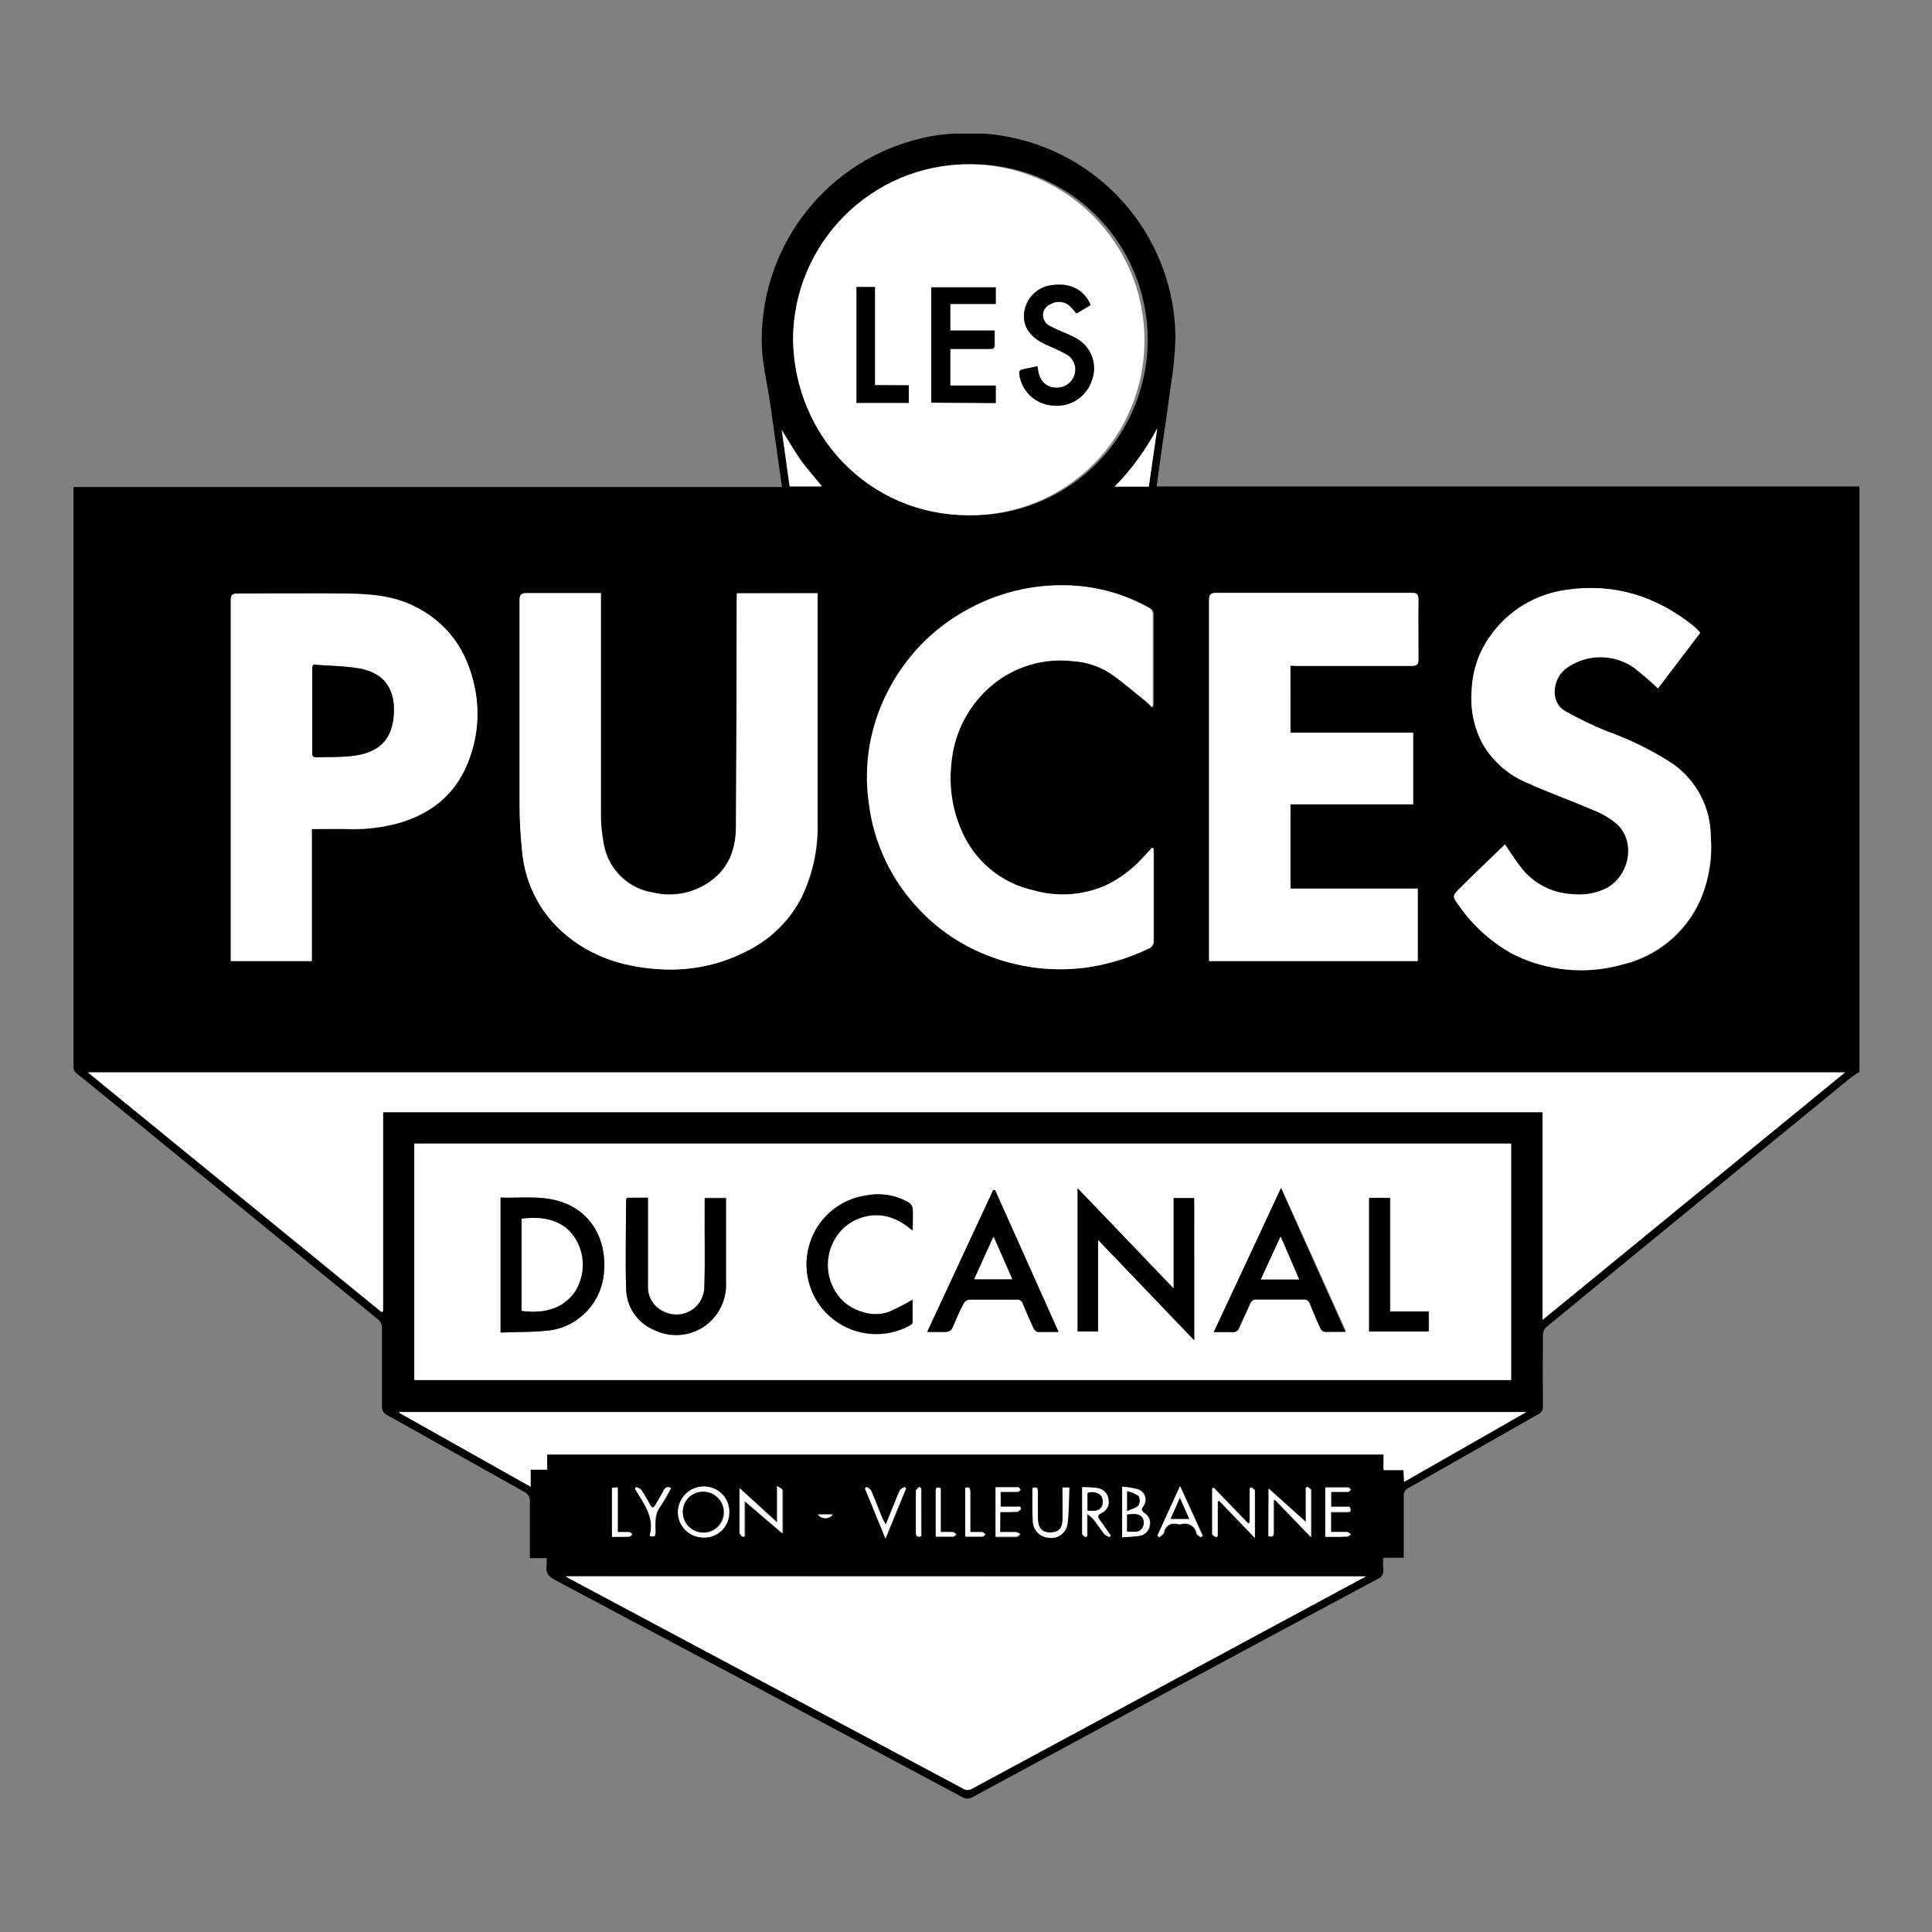 <?xml version="1.0" encoding="UTF-8"?>
<svg xmlns="http://www.w3.org/2000/svg" xmlns:xlink="http://www.w3.org/1999/xlink" width="70pt" height="70pt" viewBox="0 0 70 70" version="1.1">
<rect x="0" y="0" width="70" height="70" fill="#808080" stroke="none"/>
<g id="surface1">
<path style=" stroke:none;fill-rule:nonzero;fill:rgb(0%,0%,0%);fill-opacity:1;" d="M 67.371 38.836 C 67.27 38.898 67.168 38.965 67.07 39.035 L 59.168 45.5 C 58.121 46.359 57.07 47.223 56.023 48.086 C 55.949 48.156 55.906 48.258 55.902 48.359 C 55.895 49.223 55.895 50.082 55.902 50.941 C 55.918 51.074 55.844 51.195 55.723 51.246 C 54.16 52.129 52.602 53.027 51.031 53.914 C 50.914 53.969 50.844 54.09 50.859 54.219 C 50.859 54.883 50.859 55.547 50.859 56.211 L 50.859 56.441 L 50.117 56.441 C 50.109 56.582 50.109 56.723 50.117 56.863 C 50.145 57.008 50.062 57.152 49.926 57.203 C 47.457 58.52 44.988 59.848 42.516 61.18 C 40.098 62.488 37.68 63.797 35.258 65.102 C 35.133 65.184 34.973 65.184 34.844 65.102 C 29.941 62.477 25.031 59.859 20.117 57.25 C 19.871 57.121 19.762 56.984 19.805 56.719 C 19.812 56.629 19.812 56.543 19.805 56.453 L 19.199 56.453 L 19.199 56.039 C 19.199 55.496 19.199 54.957 19.199 54.414 C 19.215 54.254 19.125 54.105 18.977 54.043 C 17.332 53.125 15.695 52.199 14.039 51.277 C 13.906 51.223 13.824 51.082 13.84 50.938 C 13.84 50.004 13.84 49.07 13.84 48.137 C 13.848 47.996 13.785 47.863 13.672 47.785 C 10.914 45.531 8.152 43.273 5.383 41.012 C 4.52 40.305 3.656 39.598 2.785 38.898 C 2.699 38.836 2.652 38.734 2.664 38.629 C 2.664 36.227 2.664 33.824 2.664 31.422 L 2.664 17.645 L 28.332 17.645 C 28.191 16.656 28.055 15.668 27.914 14.68 C 27.801 13.875 27.586 13.086 27.598 12.266 C 27.621 8.797 30.016 5.797 33.391 5.008 C 33.781 4.914 34.176 4.859 34.574 4.84 L 35.637 4.84 C 35.965 4.859 36.289 4.906 36.609 4.973 C 40.086 5.68 42.586 8.734 42.59 12.285 C 42.566 12.906 42.5 13.527 42.395 14.145 C 42.293 14.93 42.176 15.707 42.062 16.492 C 42.012 16.863 41.961 17.234 41.906 17.625 C 41.992 17.625 42.055 17.625 42.121 17.625 L 67.371 17.625 Z M 54.75 41.434 L 15.012 41.434 L 15.012 50 L 54.75 50 Z M 66.848 38.855 L 3.184 38.855 L 13.828 47.539 L 13.883 47.504 L 13.883 40.297 L 55.891 40.297 L 55.891 47.82 Z M 20.496 57.113 C 20.594 57.168 20.648 57.203 20.703 57.23 L 34.902 64.812 C 35 64.875 35.129 64.875 35.227 64.812 C 39.652 62.422 44.082 60.035 48.512 57.648 L 49.5 57.121 Z M 28.734 12.32 C 28.793 15.777 31.488 18.652 35.078 18.668 C 37.379 18.723 39.527 17.527 40.699 15.547 C 41.871 13.562 41.879 11.102 40.723 9.113 C 39.566 7.121 37.422 5.914 35.121 5.949 C 31.598 5.945 28.738 8.797 28.734 12.32 Z M 26.699 21.496 L 26.699 21.797 C 26.699 24.512 26.688 27.23 26.672 29.945 C 26.672 30.746 26.422 31.453 25.734 31.934 C 25.137 32.359 24.387 32.504 23.676 32.336 C 22.773 32.199 22.055 31.504 21.883 30.605 C 21.801 30.184 21.766 29.754 21.777 29.324 C 21.777 26.801 21.777 24.273 21.777 21.746 L 21.777 21.484 C 20.859 21.484 19.977 21.484 19.094 21.484 C 18.875 21.484 18.832 21.551 18.832 21.758 C 18.832 24.227 18.832 26.676 18.832 29.137 C 18.832 29.699 18.863 30.258 18.922 30.816 C 19.008 31.848 19.453 32.82 20.176 33.559 C 21.199 34.586 22.48 35.027 23.895 35.109 C 25.043 35.188 26.191 34.938 27.203 34.383 C 28 33.957 28.652 33.293 29.062 32.484 C 29.461 31.648 29.656 30.727 29.633 29.797 C 29.633 27.109 29.633 24.422 29.633 21.738 C 29.633 21.66 29.633 21.582 29.633 21.488 Z M 46.754 24.117 L 47.012 24.117 C 48.391 24.117 49.77 24.117 51.152 24.117 C 51.324 24.117 51.398 24.074 51.398 23.887 C 51.398 23.164 51.387 22.441 51.398 21.719 C 51.398 21.52 51.332 21.473 51.152 21.473 C 48.793 21.473 46.434 21.473 44.074 21.473 C 43.863 21.473 43.812 21.535 43.812 21.742 C 43.812 26.023 43.812 30.301 43.812 34.582 L 43.812 34.82 L 51.367 34.82 L 51.367 32.207 L 46.758 32.207 L 46.758 29.141 L 51.203 29.141 L 51.203 26.547 L 46.758 26.547 Z M 11.297 30.043 C 11.703 30.043 12.082 30.043 12.457 30.043 C 13.137 30.078 13.816 30.004 14.469 29.824 C 15.621 29.48 16.48 28.805 16.938 27.672 C 17.297 26.805 17.391 25.848 17.203 24.93 C 16.93 23.566 16.219 22.527 14.926 21.922 C 14.184 21.57 13.363 21.516 12.559 21.5 C 11.238 21.48 9.914 21.5 8.605 21.5 C 8.406 21.5 8.359 21.562 8.359 21.75 C 8.359 26.027 8.359 30.312 8.359 34.602 L 8.359 34.82 L 11.297 34.82 Z M 54.527 30.602 C 54.5 30.621 54.477 30.637 54.453 30.66 C 53.945 31.152 53.434 31.645 52.93 32.141 C 52.602 32.457 52.598 32.469 52.863 32.828 C 53.371 33.555 54.043 34.152 54.824 34.574 C 56.047 35.188 57.453 35.328 58.773 34.957 C 60.023 34.672 61.066 33.82 61.598 32.656 C 61.922 31.914 62.055 31.105 61.984 30.301 C 61.977 29.242 61.453 28.258 60.582 27.66 C 59.836 27.18 59.039 26.785 58.199 26.488 C 57.691 26.281 57.199 26.043 56.719 25.773 C 56.152 25.449 56.246 24.598 56.742 24.227 C 57.469 23.691 58.453 23.676 59.195 24.188 C 59.5 24.426 59.797 24.68 60.074 24.945 L 61.609 22.93 C 61.535 22.84 61.453 22.758 61.363 22.684 C 60.02 21.609 58.5 21.121 56.785 21.375 C 55.656 21.52 54.641 22.133 53.992 23.066 C 53.586 23.641 53.355 24.32 53.328 25.023 C 53.27 25.703 53.414 26.387 53.742 26.984 C 54.109 27.602 54.664 28.086 55.324 28.363 C 56.109 28.727 56.926 29.016 57.719 29.352 C 58.059 29.477 58.371 29.668 58.645 29.906 C 59.273 30.57 59.031 31.73 58.227 32.176 C 57.844 32.375 57.406 32.453 56.977 32.402 C 56.262 32.371 55.598 32.035 55.148 31.477 C 54.922 31.195 54.738 30.902 54.527 30.594 Z M 41.797 30.758 L 41.734 30.727 C 41.598 30.875 41.461 31.027 41.32 31.176 C 40.957 31.555 40.527 31.863 40.055 32.09 C 39.234 32.445 38.312 32.512 37.449 32.266 C 36.254 32.004 35.266 31.164 34.809 30.027 C 34.496 29.289 34.379 28.48 34.469 27.68 C 34.547 26.723 34.953 25.82 35.625 25.129 C 36.457 24.254 37.656 23.816 38.855 23.953 C 39.355 23.977 39.836 24.133 40.254 24.402 C 40.703 24.711 41.121 25.074 41.551 25.418 C 41.629 25.484 41.703 25.559 41.773 25.633 C 41.785 25.602 41.797 25.566 41.801 25.531 C 41.801 24.43 41.801 23.328 41.801 22.223 C 41.793 22.148 41.75 22.082 41.688 22.043 C 40.887 21.59 40 21.316 39.086 21.238 C 37.715 21.125 36.34 21.414 35.133 22.07 C 33.852 22.758 32.816 23.824 32.172 25.129 C 31.551 26.348 31.32 27.723 31.508 29.078 C 31.68 30.543 32.32 31.91 33.34 32.977 C 34.004 33.68 34.82 34.23 35.723 34.59 C 36.895 35.066 38.172 35.227 39.426 35.047 C 40.176 34.934 40.902 34.711 41.59 34.387 C 41.73 34.348 41.824 34.211 41.809 34.066 C 41.809 33.031 41.809 31.996 41.809 30.957 C 41.809 30.887 41.801 30.816 41.797 30.746 Z M 19.82 52.707 L 50.129 52.707 L 50.129 53.273 L 50.855 53.273 L 50.875 53.695 L 55.301 51.172 L 14.484 51.172 L 14.484 51.203 L 19.234 53.875 L 19.234 53.254 L 19.836 53.254 Z M 41.621 17.641 C 41.719 16.93 41.816 16.23 41.918 15.535 C 41.508 16.309 40.992 17.016 40.379 17.641 Z M 28.324 15.602 C 28.422 16.305 28.512 16.969 28.605 17.633 L 29.777 17.633 C 29.512 17.309 29.242 17.004 29.004 16.676 C 28.766 16.344 28.57 15.977 28.328 15.586 Z M 26.422 54.797 C 26.43 54.551 26.336 54.312 26.168 54.137 C 25.996 53.961 25.762 53.859 25.516 53.859 C 25.266 53.855 25.023 53.949 24.848 54.125 C 24.668 54.297 24.566 54.535 24.562 54.785 C 24.562 55.031 24.66 55.266 24.836 55.441 C 25.012 55.613 25.25 55.707 25.496 55.707 C 25.742 55.715 25.977 55.621 26.152 55.449 C 26.328 55.277 26.426 55.039 26.422 54.797 Z M 43.98 53.902 L 43.926 53.918 C 43.926 54.469 43.926 55.02 43.926 55.57 C 43.926 55.613 44.02 55.648 44.07 55.691 L 44.129 55.641 L 44.129 54.395 L 44.18 54.367 L 45.473 55.711 C 45.473 55.09 45.473 54.547 45.473 54.004 C 45.473 53.961 45.391 53.922 45.348 53.879 L 45.285 53.926 L 45.285 55.16 L 45.23 55.188 Z M 28.176 55.164 L 26.82 53.93 C 26.82 54.473 26.82 55.012 26.82 55.551 C 26.82 55.602 26.891 55.648 26.926 55.695 L 27 55.664 L 27 54.398 L 28.371 55.566 C 28.371 55.098 28.371 54.547 28.371 53.996 C 28.371 53.957 28.277 53.922 28.18 53.848 Z M 40.676 53.863 L 40.676 55.691 C 40.895 55.676 41.102 55.668 41.309 55.637 C 41.492 55.605 41.637 55.461 41.668 55.273 C 41.711 55.098 41.637 54.914 41.48 54.816 C 41.371 54.742 41.352 54.695 41.43 54.57 C 41.512 54.469 41.535 54.332 41.496 54.207 C 41.453 54.082 41.355 53.988 41.227 53.949 C 41.043 53.902 40.852 53.875 40.656 53.863 Z M 45.977 53.934 L 45.977 55.664 C 46.129 55.711 46.164 55.664 46.164 55.52 C 46.164 55.137 46.164 54.75 46.164 54.367 L 46.215 54.348 L 47.52 55.703 C 47.52 55.098 47.52 54.547 47.52 53.996 C 47.52 53.953 47.434 53.918 47.391 53.875 L 47.332 53.918 L 47.332 55.152 Z M 39.336 55.695 L 39.402 55.656 L 39.402 54.855 C 39.477 54.906 39.547 54.965 39.613 55.027 C 39.754 55.211 39.883 55.406 40.027 55.586 C 40.066 55.637 40.145 55.656 40.207 55.691 L 40.25 55.633 C 40.125 55.453 40.004 55.266 39.867 55.09 C 39.766 54.965 39.762 54.891 39.926 54.816 C 40.105 54.738 40.207 54.543 40.172 54.352 C 40.16 54.137 40.004 53.961 39.797 53.922 C 39.613 53.891 39.426 53.895 39.219 53.879 C 39.219 54.465 39.219 55.02 39.219 55.566 C 39.207 55.609 39.281 55.652 39.32 55.695 Z M 37.426 53.918 C 37.426 54.32 37.41 54.727 37.426 55.133 C 37.449 55.441 37.695 55.688 38.004 55.707 C 38.16 55.73 38.32 55.691 38.445 55.602 C 38.57 55.508 38.656 55.367 38.68 55.211 C 38.738 54.777 38.73 54.332 38.75 53.891 L 38.5 53.891 L 38.5 54.113 C 38.5 54.434 38.5 54.754 38.5 55.074 C 38.5 55.395 38.348 55.523 38.039 55.52 C 37.727 55.516 37.613 55.355 37.609 55.004 C 37.602 54.656 37.609 54.363 37.609 54.043 C 37.605 53.922 37.57 53.855 37.406 53.918 Z M 41.949 55.645 L 42.027 55.703 C 42.082 55.641 42.172 55.594 42.191 55.52 C 42.207 55.41 42.273 55.316 42.367 55.258 C 42.465 55.203 42.582 55.191 42.684 55.227 C 42.727 55.238 42.773 55.238 42.816 55.227 C 42.938 55.188 43.07 55.207 43.18 55.273 C 43.285 55.34 43.359 55.453 43.379 55.578 C 43.395 55.629 43.48 55.664 43.531 55.703 L 43.59 55.645 C 43.328 55.062 43.059 54.48 42.773 53.855 Z M 36.254 54.789 C 36.469 54.789 36.668 54.789 36.859 54.789 C 36.91 54.789 36.957 54.723 37.004 54.684 L 36.965 54.613 L 36.258 54.613 L 36.258 54.07 C 36.473 54.07 36.676 54.07 36.875 54.07 C 36.914 54.07 36.949 54.023 36.984 53.996 C 36.957 53.969 36.926 53.91 36.898 53.91 C 36.625 53.91 36.352 53.91 36.078 53.91 L 36.078 55.699 C 36.34 55.699 36.586 55.699 36.816 55.699 C 36.871 55.699 36.922 55.641 36.973 55.609 C 36.926 55.574 36.875 55.551 36.82 55.535 C 36.629 55.535 36.434 55.535 36.238 55.535 Z M 48.035 55.688 C 48.305 55.688 48.559 55.688 48.812 55.688 C 48.863 55.688 48.91 55.637 48.961 55.605 C 48.91 55.578 48.863 55.527 48.812 55.527 C 48.621 55.527 48.426 55.527 48.238 55.527 L 48.238 54.801 C 48.438 54.801 48.629 54.801 48.816 54.801 C 48.965 54.801 48.969 54.734 48.914 54.613 L 48.242 54.613 L 48.242 54.059 C 48.457 54.059 48.652 54.059 48.852 54.059 C 48.887 54.059 48.922 54.008 48.961 53.984 C 48.93 53.953 48.895 53.898 48.863 53.898 C 48.594 53.898 48.316 53.898 48.035 53.898 Z M 32.098 55.742 L 32.836 53.934 L 32.789 53.883 C 32.734 53.918 32.652 53.945 32.621 53.996 C 32.559 54.117 32.504 54.246 32.457 54.375 C 32.348 54.648 32.238 54.922 32.102 55.25 C 32.035 55.117 31.996 55.043 31.961 54.969 C 31.832 54.652 31.715 54.332 31.574 54.02 C 31.547 53.961 31.469 53.926 31.41 53.879 L 31.352 53.938 C 31.578 54.516 31.816 55.105 32.078 55.734 Z M 23.555 55.652 C 23.758 55.723 23.758 55.621 23.758 55.512 C 23.758 55.203 23.719 54.891 23.922 54.609 C 24.066 54.387 24.203 54.16 24.324 53.922 C 24.18 53.855 24.113 53.922 24.055 54.031 C 23.961 54.207 23.859 54.371 23.758 54.539 C 23.691 54.656 23.637 54.641 23.574 54.539 C 23.473 54.352 23.367 54.172 23.254 53.996 C 23.219 53.945 23.137 53.922 23.078 53.891 L 23.02 53.949 C 23.32 54.469 23.73 54.977 23.539 55.645 Z M 22.191 55.688 C 22.406 55.688 22.609 55.688 22.812 55.688 C 22.852 55.688 22.883 55.629 22.926 55.598 C 22.887 55.57 22.852 55.527 22.816 55.527 C 22.68 55.527 22.543 55.527 22.395 55.527 L 22.395 53.91 L 22.191 53.922 Z M 34.094 55.516 L 34.094 53.926 C 33.945 53.863 33.914 53.926 33.914 54.047 C 33.914 54.441 33.914 54.832 33.914 55.227 L 33.914 55.688 C 34.148 55.688 34.344 55.688 34.539 55.688 C 34.582 55.688 34.621 55.637 34.66 55.609 C 34.621 55.578 34.586 55.527 34.543 55.527 C 34.383 55.5 34.238 55.508 34.078 55.508 Z M 34.988 53.918 L 34.988 55.688 C 35.203 55.688 35.398 55.688 35.594 55.688 C 35.637 55.688 35.676 55.633 35.715 55.605 C 35.676 55.574 35.633 55.527 35.594 55.527 C 35.457 55.516 35.32 55.527 35.164 55.527 L 35.164 55.258 C 35.164 54.863 35.164 54.469 35.164 54.074 C 35.152 53.93 35.125 53.855 34.969 53.91 Z M 33.387 53.934 L 33.328 53.875 C 33.285 53.926 33.207 53.973 33.203 54.023 C 33.203 54.535 33.203 55.043 33.203 55.555 C 33.203 55.695 33.277 55.699 33.391 55.664 Z M 29.633 54.871 C 29.695 54.957 29.797 55.008 29.902 55.008 C 30.012 55.008 30.113 54.957 30.176 54.871 Z M 29.633 54.871 "/>
<path style=" stroke:none;fill-rule:nonzero;fill:rgb(100%,100%,100%);fill-opacity:1;" d="M 54.75 41.434 L 54.75 50 L 15.012 50 L 15.012 41.434 Z M 43.27 48.562 L 43.27 43.41 L 42.527 43.41 L 42.527 46.691 L 39.047 43.059 L 39.047 48.246 L 39.785 48.246 L 39.785 44.922 Z M 18.137 43.391 L 18.137 48.281 C 18.77 48.254 19.391 48.281 20 48.191 C 21.027 48.008 21.801 47.152 21.883 46.113 C 21.996 44.926 21.414 43.828 20.184 43.5 C 19.508 43.32 18.824 43.414 18.137 43.391 Z M 22.715 43.391 C 22.707 43.41 22.699 43.43 22.695 43.449 C 22.695 44.504 22.668 45.555 22.695 46.605 C 22.676 47.293 23.086 47.922 23.723 48.176 C 24.379 48.492 25.156 48.387 25.699 47.906 C 26.117 47.539 26.344 47 26.312 46.445 C 26.312 45.5 26.312 44.559 26.312 43.617 C 26.312 43.547 26.312 43.477 26.312 43.395 L 25.535 43.395 L 25.535 43.668 C 25.535 44.637 25.551 45.609 25.523 46.578 C 25.531 46.926 25.363 47.254 25.074 47.449 C 24.785 47.641 24.418 47.672 24.102 47.531 C 23.699 47.375 23.445 46.973 23.477 46.543 C 23.477 45.57 23.477 44.602 23.477 43.629 L 23.477 43.383 Z M 46.426 43.039 C 45.602 44.801 44.809 46.496 44 48.246 C 44.25 48.246 44.469 48.246 44.676 48.246 C 44.789 48.262 44.895 48.191 44.922 48.082 C 45.047 47.793 45.188 47.512 45.309 47.227 C 45.344 47.121 45.445 47.051 45.559 47.066 C 46.121 47.066 46.68 47.066 47.242 47.066 C 47.355 47.047 47.461 47.117 47.488 47.23 C 47.605 47.527 47.734 47.82 47.867 48.113 C 47.895 48.176 47.949 48.219 48.016 48.238 C 48.262 48.25 48.488 48.238 48.773 48.238 Z M 36.051 43.113 L 35.984 43.113 L 33.586 48.258 C 33.832 48.258 34.043 48.258 34.246 48.258 C 34.363 48.266 34.469 48.195 34.508 48.086 C 34.633 47.793 34.754 47.5 34.91 47.215 C 34.957 47.141 35.031 47.094 35.117 47.086 C 35.684 47.086 36.254 47.086 36.824 47.086 C 36.926 47.07 37.023 47.133 37.051 47.234 C 37.172 47.531 37.297 47.824 37.434 48.113 C 37.461 48.176 37.531 48.25 37.59 48.258 C 37.836 48.27 38.066 48.258 38.344 48.258 Z M 33.074 44.578 C 33.074 44.27 33.074 44.035 33.074 43.797 C 33.062 43.711 33.016 43.633 32.945 43.582 C 32.488 43.312 31.945 43.219 31.426 43.312 C 30.418 43.445 29.59 44.164 29.32 45.141 C 29.047 46.121 29.387 47.164 30.18 47.793 C 30.977 48.426 32.07 48.52 32.961 48.035 C 33.008 48.012 33.07 47.961 33.07 47.922 C 33.07 47.641 33.07 47.363 33.07 47.094 C 32.789 47.262 32.5 47.41 32.203 47.543 C 31.898 47.645 31.566 47.645 31.262 47.543 C 30.949 47.457 30.672 47.285 30.453 47.047 C 29.91 46.426 29.848 45.52 30.297 44.824 C 30.512 44.488 30.836 44.238 31.215 44.121 C 31.895 43.898 32.492 44.105 33.066 44.586 Z M 49.621 43.395 L 49.621 48.234 L 51.777 48.234 L 51.777 47.512 L 50.379 47.512 L 50.379 43.402 Z M 49.621 43.395 "/>
<path style=" stroke:none;fill-rule:nonzero;fill:rgb(100%,100%,100%);fill-opacity:1;" d="M 66.848 38.855 L 55.891 47.82 L 55.891 40.297 L 13.879 40.297 L 13.879 47.504 L 13.824 47.539 L 3.184 38.855 Z M 66.848 38.855 "/>
<path style=" stroke:none;fill-rule:nonzero;fill:rgb(100%,100%,100%);fill-opacity:1;" d="M 20.496 57.113 L 49.488 57.113 L 48.5 57.645 C 44.07 60.031 39.641 62.418 35.215 64.805 C 35.117 64.867 34.992 64.867 34.895 64.805 L 20.695 57.23 C 20.641 57.203 20.59 57.168 20.496 57.113 Z M 20.496 57.113 "/>
<path style=" stroke:none;fill-rule:nonzero;fill:rgb(100%,100%,100%);fill-opacity:1;" d="M 28.734 12.32 C 28.734 8.805 31.582 5.953 35.098 5.953 C 38.613 5.953 41.465 8.805 41.465 12.32 C 41.473 14.016 40.801 15.645 39.598 16.836 C 38.395 18.031 36.762 18.691 35.066 18.668 C 31.488 18.652 28.793 15.789 28.734 12.32 Z M 33.742 14.59 L 36.078 14.59 L 36.078 13.961 L 34.43 13.961 L 34.43 12.629 L 34.676 12.629 C 35.07 12.629 35.465 12.629 35.859 12.629 C 35.984 12.629 36.051 12.598 36.039 12.457 C 36.031 12.316 36.039 12.156 36.039 11.965 L 34.43 11.965 L 34.43 11 L 36.078 11 L 36.078 10.41 L 33.742 10.41 Z M 37.586 13.27 C 37.395 13.309 37.223 13.352 37.051 13.383 C 36.938 13.402 36.918 13.465 36.93 13.566 C 37.016 14.191 37.535 14.664 38.164 14.695 C 38.785 14.754 39.363 14.379 39.555 13.789 C 39.785 13.195 39.527 12.527 38.965 12.242 C 38.836 12.168 38.703 12.113 38.57 12.055 C 38.387 11.98 38.207 11.898 38.031 11.805 C 37.875 11.734 37.777 11.57 37.785 11.398 C 37.793 11.223 37.906 11.074 38.07 11.016 C 38.312 10.875 38.621 10.922 38.809 11.133 C 38.871 11.203 38.93 11.277 39 11.355 L 39.512 11.047 C 39.289 10.5 38.785 10.242 38.141 10.324 C 37.637 10.367 37.223 10.738 37.121 11.23 C 37.02 11.699 37.227 12.109 37.707 12.387 C 37.812 12.449 37.93 12.496 38.039 12.547 C 38.25 12.637 38.453 12.734 38.652 12.84 C 38.906 12.992 39.023 13.301 38.93 13.582 C 38.84 13.871 38.562 14.059 38.262 14.043 C 37.965 14.043 37.707 13.836 37.641 13.547 C 37.617 13.469 37.609 13.383 37.586 13.27 Z M 32.926 13.961 L 31.691 13.961 L 31.691 10.406 L 31.023 10.406 L 31.023 14.605 L 32.914 14.605 Z M 32.926 13.961 "/>
<path style=" stroke:none;fill-rule:nonzero;fill:rgb(100%,100%,100%);fill-opacity:1;" d="M 26.699 21.496 L 29.617 21.496 C 29.617 21.582 29.617 21.66 29.617 21.742 C 29.617 24.43 29.617 27.117 29.617 29.805 C 29.641 30.734 29.449 31.652 29.051 32.492 C 28.641 33.301 27.992 33.965 27.191 34.391 C 26.18 34.945 25.035 35.195 23.887 35.117 C 22.473 35.035 21.188 34.594 20.164 33.566 C 19.441 32.828 19 31.855 18.914 30.824 C 18.855 30.266 18.824 29.707 18.824 29.145 C 18.824 26.676 18.824 24.223 18.824 21.762 C 18.824 21.559 18.871 21.488 19.086 21.492 C 19.973 21.492 20.852 21.492 21.77 21.492 L 21.77 21.754 C 21.77 24.281 21.77 26.805 21.77 29.332 C 21.758 29.762 21.797 30.191 21.879 30.613 C 22.047 31.512 22.766 32.207 23.668 32.344 C 24.379 32.512 25.129 32.367 25.727 31.941 C 26.414 31.449 26.66 30.754 26.664 29.953 C 26.68 27.234 26.688 24.52 26.691 21.805 Z M 26.699 21.496 "/>
<path style=" stroke:none;fill-rule:nonzero;fill:rgb(100%,100%,100%);fill-opacity:1;" d="M 46.754 24.117 L 46.754 26.547 L 51.199 26.547 L 51.199 29.141 L 46.754 29.141 L 46.754 32.195 L 51.367 32.195 L 51.367 34.82 L 43.805 34.82 L 43.805 34.594 C 43.805 30.316 43.805 26.035 43.805 21.754 C 43.805 21.547 43.855 21.484 44.066 21.484 C 46.426 21.484 48.785 21.484 51.145 21.484 C 51.328 21.484 51.391 21.523 51.391 21.73 C 51.379 22.453 51.391 23.176 51.391 23.898 C 51.391 24.086 51.328 24.129 51.145 24.129 C 49.762 24.129 48.383 24.129 47.004 24.129 Z M 46.754 24.117 "/>
<path style=" stroke:none;fill-rule:nonzero;fill:rgb(100%,100%,100%);fill-opacity:1;" d="M 11.297 30.035 L 11.297 34.82 L 8.363 34.82 L 8.363 34.594 C 8.363 30.316 8.363 26.035 8.363 21.754 C 8.363 21.566 8.402 21.508 8.609 21.508 C 9.926 21.508 11.25 21.508 12.559 21.508 C 13.367 21.523 14.176 21.574 14.93 21.926 C 16.211 22.531 16.934 23.57 17.207 24.934 C 17.391 25.848 17.297 26.797 16.941 27.66 C 16.48 28.793 15.621 29.469 14.473 29.812 C 13.816 29.992 13.137 30.066 12.461 30.031 C 12.082 30.027 11.703 30.035 11.297 30.035 Z M 11.344 24.082 L 11.328 24.148 C 11.32 24.16 11.316 24.176 11.312 24.188 C 11.312 25.223 11.312 26.258 11.312 27.293 C 11.312 27.414 11.371 27.441 11.477 27.438 C 11.891 27.438 12.305 27.438 12.711 27.395 C 13.664 27.301 14.168 26.859 14.258 26 C 14.359 25.039 13.988 24.383 12.992 24.215 C 12.449 24.125 11.895 24.125 11.344 24.082 Z M 11.344 24.082 "/>
<path style=" stroke:none;fill-rule:nonzero;fill:rgb(100%,100%,100%);fill-opacity:1;" d="M 54.527 30.594 C 54.738 30.902 54.922 31.195 55.137 31.469 C 55.586 32.027 56.254 32.363 56.969 32.395 C 57.398 32.445 57.832 32.367 58.219 32.172 C 59.023 31.723 59.266 30.562 58.633 29.902 C 58.363 29.66 58.051 29.473 57.711 29.344 C 56.918 28.996 56.098 28.707 55.312 28.355 C 54.652 28.078 54.098 27.594 53.73 26.977 C 53.406 26.379 53.262 25.695 53.32 25.016 C 53.344 24.312 53.574 23.633 53.98 23.059 C 54.629 22.125 55.645 21.512 56.773 21.367 C 58.488 21.121 60.008 21.602 61.355 22.676 C 61.441 22.75 61.523 22.836 61.602 22.922 L 60.07 24.941 C 59.789 24.676 59.496 24.422 59.191 24.184 C 58.449 23.672 57.461 23.688 56.738 24.219 C 56.242 24.59 56.145 25.457 56.715 25.766 C 57.191 26.035 57.688 26.277 58.195 26.484 C 59.031 26.781 59.832 27.172 60.578 27.652 C 61.453 28.254 61.977 29.242 61.984 30.301 C 62.047 31.102 61.906 31.91 61.582 32.645 C 61.051 33.805 60.016 34.652 58.773 34.945 C 57.457 35.316 56.047 35.184 54.824 34.574 C 54.047 34.148 53.379 33.551 52.875 32.824 C 52.609 32.465 52.613 32.457 52.941 32.137 C 53.434 31.645 53.957 31.148 54.469 30.656 C 54.484 30.633 54.504 30.613 54.527 30.594 Z M 54.527 30.594 "/>
<path style=" stroke:none;fill-rule:nonzero;fill:rgb(100%,100%,100%);fill-opacity:1;" d="M 41.797 30.746 C 41.797 30.816 41.797 30.887 41.797 30.957 C 41.797 31.996 41.797 33.031 41.797 34.066 C 41.812 34.211 41.719 34.348 41.578 34.387 C 40.895 34.711 40.164 34.934 39.414 35.047 C 38.16 35.227 36.883 35.066 35.711 34.59 C 34.809 34.23 33.996 33.68 33.328 32.977 C 32.297 31.91 31.645 30.535 31.473 29.066 C 31.285 27.711 31.516 26.332 32.133 25.113 C 32.777 23.812 33.812 22.742 35.098 22.059 C 36.305 21.402 37.676 21.113 39.047 21.227 C 39.965 21.305 40.852 21.582 41.652 22.039 C 41.715 22.078 41.758 22.145 41.766 22.219 C 41.766 23.32 41.766 24.422 41.766 25.527 C 41.762 25.562 41.75 25.594 41.738 25.629 C 41.668 25.555 41.594 25.48 41.516 25.414 C 41.086 25.07 40.672 24.707 40.219 24.395 C 39.809 24.133 39.34 23.98 38.855 23.953 C 37.656 23.816 36.461 24.25 35.625 25.121 C 34.953 25.812 34.547 26.715 34.469 27.672 C 34.379 28.473 34.496 29.281 34.809 30.023 C 35.266 31.16 36.254 31.996 37.449 32.258 C 38.312 32.504 39.234 32.441 40.055 32.082 C 40.527 31.855 40.957 31.547 41.32 31.168 C 41.461 31.023 41.598 30.867 41.734 30.719 Z M 41.797 30.746 "/>
<path style=" stroke:none;fill-rule:nonzero;fill:rgb(100%,100%,100%);fill-opacity:1;" d="M 19.824 52.695 L 19.824 53.246 L 19.223 53.246 L 19.223 53.863 L 14.473 51.191 L 14.473 51.16 L 55.293 51.16 L 50.871 53.688 L 50.852 53.262 L 50.129 53.262 L 50.129 52.695 Z M 19.824 52.695 "/>
<path style=" stroke:none;fill-rule:nonzero;fill:rgb(100%,100%,100%);fill-opacity:1;" d="M 41.625 17.625 L 40.391 17.625 C 41.004 17 41.52 16.293 41.93 15.52 C 41.824 16.219 41.734 16.914 41.625 17.625 Z M 41.625 17.625 "/>
<path style=" stroke:none;fill-rule:nonzero;fill:rgb(100%,100%,100%);fill-opacity:1;" d="M 28.328 15.586 C 28.574 15.977 28.773 16.324 29.008 16.66 C 29.242 16.992 29.52 17.293 29.781 17.617 L 28.613 17.617 C 28.52 16.953 28.426 16.297 28.328 15.586 Z M 28.328 15.586 "/>
<path style=" stroke:none;fill-rule:nonzero;fill:rgb(100%,100%,100%);fill-opacity:1;" d="M 26.422 54.797 C 26.426 55.039 26.328 55.277 26.152 55.449 C 25.977 55.621 25.742 55.715 25.496 55.707 C 25.25 55.707 25.012 55.613 24.836 55.441 C 24.66 55.266 24.562 55.031 24.562 54.785 C 24.566 54.535 24.668 54.297 24.848 54.125 C 25.023 53.949 25.266 53.855 25.516 53.859 C 25.762 53.859 25.996 53.961 26.168 54.137 C 26.336 54.312 26.43 54.551 26.422 54.797 Z M 25.488 55.535 C 25.898 55.539 26.234 55.211 26.238 54.805 C 26.242 54.395 25.914 54.059 25.504 54.055 C 25.309 54.051 25.117 54.129 24.977 54.266 C 24.836 54.406 24.762 54.598 24.766 54.797 C 24.77 55.191 25.082 55.516 25.48 55.527 Z M 25.488 55.535 "/>
<path style=" stroke:none;fill-rule:nonzero;fill:rgb(100%,100%,100%);fill-opacity:1;" d="M 43.973 53.902 L 45.219 55.199 L 45.277 55.172 L 45.277 53.938 L 45.34 53.891 C 45.383 53.934 45.465 53.973 45.465 54.016 C 45.465 54.562 45.465 55.105 45.465 55.723 L 44.172 54.379 L 44.117 54.406 L 44.117 55.656 L 44.059 55.703 C 44.012 55.664 43.918 55.625 43.918 55.582 C 43.918 55.031 43.918 54.48 43.918 53.93 Z M 43.973 53.902 "/>
<path style=" stroke:none;fill-rule:nonzero;fill:rgb(100%,100%,100%);fill-opacity:1;" d="M 28.152 55.164 L 28.152 53.836 C 28.25 53.91 28.344 53.945 28.344 53.984 C 28.344 54.535 28.344 55.086 28.344 55.555 L 26.973 54.387 L 26.973 55.648 L 26.898 55.684 C 26.863 55.637 26.797 55.59 26.793 55.539 C 26.793 55 26.793 54.461 26.793 53.918 Z M 28.152 55.164 "/>
<path style=" stroke:none;fill-rule:nonzero;fill:rgb(100%,100%,100%);fill-opacity:1;" d="M 40.656 53.863 C 40.844 53.879 41.031 53.91 41.211 53.961 C 41.336 53.996 41.438 54.094 41.477 54.215 C 41.52 54.34 41.492 54.477 41.414 54.582 C 41.336 54.695 41.355 54.742 41.461 54.828 C 41.617 54.922 41.695 55.105 41.648 55.285 C 41.621 55.469 41.477 55.613 41.289 55.645 C 41.086 55.676 40.879 55.684 40.656 55.703 Z M 40.836 55.488 C 41.059 55.488 41.289 55.551 41.406 55.328 C 41.457 55.227 41.457 55.109 41.406 55.004 C 41.27 54.812 41.051 54.855 40.844 54.875 Z M 40.836 54.75 C 41.004 54.668 41.168 54.637 41.246 54.539 C 41.309 54.434 41.309 54.309 41.246 54.203 C 41.125 54.121 40.984 54.062 40.836 54.031 Z M 40.836 54.75 "/>
<path style=" stroke:none;fill-rule:nonzero;fill:rgb(100%,100%,100%);fill-opacity:1;" d="M 45.961 53.934 L 47.309 55.141 L 47.309 53.906 L 47.363 53.867 C 47.41 53.906 47.496 53.945 47.496 53.984 C 47.496 54.535 47.496 55.086 47.496 55.695 L 46.191 54.34 L 46.141 54.359 C 46.141 54.742 46.141 55.125 46.141 55.508 C 46.141 55.641 46.102 55.703 45.953 55.652 Z M 45.961 53.934 "/>
<path style=" stroke:none;fill-rule:nonzero;fill:rgb(100%,100%,100%);fill-opacity:1;" d="M 39.32 55.695 C 39.281 55.652 39.207 55.609 39.207 55.566 C 39.207 55.02 39.207 54.465 39.207 53.879 C 39.414 53.895 39.602 53.879 39.785 53.922 C 39.992 53.961 40.148 54.137 40.16 54.352 C 40.195 54.543 40.094 54.738 39.91 54.816 C 39.75 54.891 39.754 54.965 39.855 55.09 C 39.992 55.266 40.102 55.453 40.238 55.633 L 40.191 55.691 C 40.133 55.656 40.051 55.637 40.012 55.586 C 39.871 55.406 39.742 55.211 39.602 55.027 C 39.535 54.965 39.465 54.906 39.387 54.855 L 39.387 55.656 Z M 39.402 54.727 C 39.613 54.75 39.828 54.77 39.93 54.559 C 39.973 54.441 39.961 54.309 39.898 54.199 C 39.77 54.066 39.574 54.027 39.402 54.098 Z M 39.402 54.727 "/>
<path style=" stroke:none;fill-rule:nonzero;fill:rgb(100%,100%,100%);fill-opacity:1;" d="M 37.406 53.918 C 37.57 53.855 37.605 53.918 37.602 54.051 C 37.602 54.375 37.602 54.695 37.602 55.016 C 37.602 55.336 37.746 55.52 38.031 55.527 C 38.32 55.535 38.488 55.402 38.496 55.086 C 38.504 54.766 38.496 54.441 38.496 54.125 L 38.496 53.898 L 38.742 53.898 C 38.723 54.344 38.73 54.785 38.676 55.223 C 38.652 55.379 38.566 55.516 38.441 55.609 C 38.312 55.703 38.156 55.742 38 55.715 C 37.691 55.699 37.441 55.453 37.422 55.145 C 37.395 54.727 37.406 54.328 37.406 53.918 Z M 37.406 53.918 "/>
<path style=" stroke:none;fill-rule:nonzero;fill:rgb(100%,100%,100%);fill-opacity:1;" d="M 41.934 55.637 L 42.75 53.848 C 43.035 54.473 43.301 55.055 43.566 55.637 L 43.508 55.695 C 43.457 55.656 43.367 55.621 43.355 55.57 C 43.336 55.445 43.262 55.332 43.152 55.266 C 43.047 55.199 42.914 55.184 42.793 55.219 C 42.75 55.23 42.703 55.23 42.66 55.219 C 42.555 55.184 42.441 55.195 42.344 55.25 C 42.25 55.309 42.184 55.402 42.168 55.516 C 42.148 55.586 42.059 55.637 42 55.695 Z M 43.086 55.031 L 42.75 54.273 L 42.414 55.031 Z M 43.086 55.031 "/>
<path style=" stroke:none;fill-rule:nonzero;fill:rgb(100%,100%,100%);fill-opacity:1;" d="M 36.234 54.781 L 36.234 55.508 C 36.43 55.508 36.621 55.508 36.816 55.508 C 36.871 55.523 36.922 55.547 36.969 55.582 C 36.918 55.613 36.867 55.668 36.812 55.672 C 36.566 55.672 36.32 55.672 36.07 55.672 L 36.07 53.883 C 36.348 53.883 36.621 53.883 36.891 53.883 C 36.922 53.883 36.949 53.941 36.98 53.969 C 36.945 53.996 36.91 54.039 36.871 54.043 C 36.668 54.043 36.469 54.043 36.254 54.043 L 36.254 54.586 L 36.961 54.586 L 36.996 54.656 C 36.949 54.695 36.906 54.762 36.855 54.762 C 36.648 54.789 36.453 54.781 36.234 54.781 Z M 36.234 54.781 "/>
<path style=" stroke:none;fill-rule:nonzero;fill:rgb(100%,100%,100%);fill-opacity:1;" d="M 48.016 55.68 L 48.016 53.891 C 48.301 53.891 48.574 53.891 48.848 53.891 C 48.879 53.891 48.91 53.945 48.941 53.977 C 48.906 54 48.871 54.047 48.836 54.051 C 48.637 54.051 48.438 54.051 48.223 54.051 L 48.223 54.59 L 48.895 54.59 C 48.953 54.715 48.949 54.781 48.801 54.777 C 48.613 54.777 48.422 54.777 48.219 54.777 L 48.219 55.504 C 48.41 55.504 48.605 55.504 48.797 55.504 C 48.848 55.504 48.895 55.555 48.941 55.582 C 48.895 55.613 48.848 55.664 48.797 55.664 C 48.543 55.684 48.289 55.68 48.016 55.68 Z M 48.016 55.68 "/>
<path style=" stroke:none;fill-rule:nonzero;fill:rgb(100%,100%,100%);fill-opacity:1;" d="M 32.078 55.734 C 31.816 55.105 31.586 54.516 31.336 53.93 L 31.398 53.871 C 31.457 53.918 31.535 53.953 31.562 54.012 C 31.699 54.328 31.809 54.645 31.949 54.961 C 31.98 55.039 32.023 55.113 32.09 55.242 C 32.223 54.914 32.336 54.641 32.445 54.367 C 32.492 54.238 32.547 54.109 32.605 53.988 C 32.641 53.938 32.719 53.91 32.777 53.875 L 32.824 53.926 Z M 32.078 55.734 "/>
<path style=" stroke:none;fill-rule:nonzero;fill:rgb(100%,100%,100%);fill-opacity:1;" d="M 23.539 55.645 C 23.73 54.977 23.32 54.469 23 53.938 L 23.059 53.875 C 23.121 53.91 23.199 53.93 23.234 53.984 C 23.352 54.16 23.457 54.34 23.555 54.527 C 23.617 54.637 23.676 54.648 23.742 54.527 C 23.84 54.359 23.945 54.191 24.035 54.016 C 24.094 53.902 24.16 53.844 24.309 53.91 C 24.184 54.148 24.051 54.375 23.906 54.598 C 23.699 54.879 23.742 55.191 23.742 55.5 C 23.742 55.617 23.742 55.715 23.539 55.645 Z M 23.539 55.645 "/>
<path style=" stroke:none;fill-rule:nonzero;fill:rgb(100%,100%,100%);fill-opacity:1;" d="M 22.172 55.68 L 22.172 53.902 L 22.375 53.891 L 22.375 55.508 C 22.527 55.508 22.664 55.508 22.797 55.508 C 22.836 55.508 22.871 55.555 22.906 55.582 C 22.867 55.609 22.832 55.668 22.793 55.668 C 22.59 55.684 22.387 55.68 22.172 55.68 Z M 22.172 55.68 "/>
<path style=" stroke:none;fill-rule:nonzero;fill:rgb(100%,100%,100%);fill-opacity:1;" d="M 34.078 55.508 C 34.238 55.508 34.387 55.508 34.527 55.508 C 34.57 55.508 34.605 55.562 34.648 55.59 C 34.605 55.617 34.566 55.668 34.527 55.668 C 34.328 55.668 34.133 55.668 33.902 55.668 L 33.902 55.219 C 33.902 54.824 33.902 54.434 33.902 54.039 C 33.902 53.918 33.93 53.855 34.078 53.918 Z M 34.078 55.508 "/>
<path style=" stroke:none;fill-rule:nonzero;fill:rgb(100%,100%,100%);fill-opacity:1;" d="M 34.969 53.91 C 35.125 53.855 35.152 53.93 35.152 54.059 C 35.152 54.449 35.152 54.844 35.152 55.238 L 35.152 55.508 C 35.305 55.508 35.441 55.508 35.578 55.508 C 35.621 55.508 35.66 55.559 35.703 55.59 C 35.66 55.617 35.621 55.668 35.582 55.668 C 35.387 55.668 35.188 55.668 34.973 55.668 Z M 34.969 53.91 "/>
<path style=" stroke:none;fill-rule:nonzero;fill:rgb(100%,100%,100%);fill-opacity:1;" d="M 33.371 53.926 L 33.371 55.656 C 33.258 55.691 33.184 55.688 33.184 55.547 C 33.184 55.035 33.184 54.527 33.184 54.016 C 33.184 53.965 33.262 53.918 33.305 53.871 Z M 33.371 53.926 "/>
<path style=" stroke:none;fill-rule:nonzero;fill:rgb(100%,100%,100%);fill-opacity:1;" d="M 29.633 54.871 L 30.176 54.871 C 30.113 54.957 30.012 55.008 29.902 55.008 C 29.797 55.008 29.695 54.957 29.633 54.871 Z M 29.633 54.871 "/>
<path style=" stroke:none;fill-rule:nonzero;fill:rgb(0%,0%,0%);fill-opacity:1;" d="M 43.27 48.562 L 39.785 44.922 L 39.785 48.238 L 39.043 48.238 L 39.043 43.051 L 42.523 46.684 L 42.523 43.41 L 43.266 43.41 Z M 43.27 48.562 "/>
<path style=" stroke:none;fill-rule:nonzero;fill:rgb(0%,0%,0%);fill-opacity:1;" d="M 18.137 43.391 C 18.824 43.414 19.516 43.32 20.184 43.5 C 21.418 43.828 21.996 44.926 21.883 46.113 C 21.801 47.152 21.027 48.008 20.004 48.191 C 19.395 48.27 18.77 48.254 18.137 48.281 Z M 18.898 47.492 C 19.777 47.613 20.449 47.371 20.84 46.785 C 21.219 46.176 21.203 45.402 20.797 44.809 C 20.434 44.281 19.781 44.039 18.898 44.16 Z M 18.898 47.492 "/>
<path style=" stroke:none;fill-rule:nonzero;fill:rgb(0%,0%,0%);fill-opacity:1;" d="M 22.719 43.402 L 23.477 43.402 L 23.477 43.648 C 23.477 44.617 23.477 45.59 23.477 46.562 C 23.445 46.992 23.695 47.391 24.098 47.551 C 24.414 47.691 24.781 47.66 25.07 47.465 C 25.359 47.273 25.527 46.945 25.52 46.598 C 25.551 45.625 25.52 44.656 25.531 43.684 L 25.531 43.414 L 26.301 43.414 C 26.301 43.492 26.301 43.562 26.301 43.637 C 26.301 44.578 26.301 45.516 26.301 46.461 C 26.332 47.016 26.105 47.555 25.688 47.926 C 25.145 48.406 24.363 48.512 23.711 48.195 C 23.074 47.938 22.664 47.309 22.684 46.621 C 22.648 45.57 22.684 44.52 22.684 43.469 C 22.691 43.445 22.703 43.422 22.719 43.402 Z M 22.719 43.402 "/>
<path style=" stroke:none;fill-rule:nonzero;fill:rgb(0%,0%,0%);fill-opacity:1;" d="M 46.41 43.047 L 48.746 48.258 C 48.461 48.258 48.223 48.258 47.988 48.258 C 47.922 48.238 47.867 48.195 47.84 48.133 C 47.707 47.84 47.578 47.547 47.461 47.25 C 47.434 47.137 47.328 47.066 47.215 47.086 C 46.652 47.086 46.09 47.086 45.531 47.086 C 45.418 47.07 45.316 47.141 45.281 47.246 C 45.16 47.531 45.02 47.812 44.895 48.102 C 44.867 48.211 44.762 48.285 44.648 48.266 C 44.441 48.266 44.23 48.266 43.973 48.266 C 44.797 46.516 45.59 44.812 46.41 43.047 Z M 46.398 44.805 L 45.684 46.355 L 47.066 46.355 C 46.848 45.848 46.633 45.355 46.398 44.805 Z M 46.398 44.805 "/>
<path style=" stroke:none;fill-rule:nonzero;fill:rgb(0%,0%,0%);fill-opacity:1;" d="M 36.055 43.121 L 38.355 48.258 C 38.078 48.258 37.836 48.258 37.602 48.258 C 37.543 48.258 37.473 48.176 37.445 48.113 C 37.312 47.824 37.184 47.531 37.062 47.234 C 37.035 47.133 36.938 47.07 36.836 47.086 C 36.266 47.086 35.695 47.086 35.129 47.086 C 35.043 47.094 34.969 47.141 34.922 47.215 C 34.773 47.5 34.645 47.793 34.52 48.086 C 34.484 48.195 34.375 48.266 34.258 48.258 C 34.055 48.258 33.852 48.258 33.598 48.258 L 35.984 43.125 Z M 35.312 46.348 L 36.688 46.348 C 36.461 45.832 36.246 45.344 36.012 44.809 Z M 35.312 46.348 "/>
<path style=" stroke:none;fill-rule:nonzero;fill:rgb(0%,0%,0%);fill-opacity:1;" d="M 33.066 44.586 C 32.492 44.094 31.895 43.898 31.211 44.113 C 30.828 44.234 30.504 44.484 30.289 44.82 C 29.84 45.512 29.902 46.418 30.445 47.043 C 30.664 47.277 30.945 47.449 31.254 47.535 C 31.559 47.637 31.891 47.637 32.195 47.535 C 32.492 47.402 32.785 47.254 33.062 47.09 C 33.062 47.355 33.062 47.633 33.062 47.914 C 33.062 47.953 33 48.004 32.953 48.027 C 32.062 48.512 30.969 48.418 30.176 47.789 C 29.379 47.156 29.039 46.113 29.312 45.133 C 29.582 44.156 30.41 43.438 31.418 43.305 C 31.941 43.211 32.48 43.305 32.938 43.574 C 33.008 43.625 33.055 43.703 33.066 43.789 C 33.09 44.043 33.066 44.281 33.066 44.586 Z M 33.066 44.586 "/>
<path style=" stroke:none;fill-rule:nonzero;fill:rgb(0%,0%,0%);fill-opacity:1;" d="M 49.602 43.402 L 50.359 43.402 L 50.359 47.52 L 51.762 47.52 L 51.762 48.242 L 49.602 48.242 Z M 49.602 43.402 "/>
<path style=" stroke:none;fill-rule:nonzero;fill:rgb(0%,0%,0%);fill-opacity:1;" d="M 33.742 14.59 L 33.742 10.41 L 36.078 10.41 L 36.078 11.016 L 34.43 11.016 L 34.43 11.98 L 36.039 11.98 C 36.039 12.16 36.039 12.309 36.039 12.473 C 36.039 12.637 35.984 12.645 35.859 12.645 C 35.465 12.645 35.07 12.645 34.676 12.645 L 34.43 12.645 L 34.43 13.977 L 36.078 13.977 L 36.078 14.605 Z M 33.742 14.59 "/>
<path style=" stroke:none;fill-rule:nonzero;fill:rgb(0%,0%,0%);fill-opacity:1;" d="M 37.586 13.27 C 37.609 13.383 37.617 13.469 37.641 13.551 C 37.707 13.84 37.965 14.047 38.262 14.047 C 38.562 14.062 38.84 13.875 38.93 13.586 C 39.023 13.305 38.906 12.996 38.652 12.848 C 38.453 12.738 38.25 12.641 38.043 12.551 C 37.93 12.5 37.816 12.453 37.711 12.391 C 37.227 12.117 37.023 11.707 37.125 11.234 C 37.227 10.742 37.641 10.371 38.145 10.328 C 38.789 10.246 39.293 10.504 39.516 11.055 L 39.004 11.359 C 38.934 11.277 38.875 11.203 38.812 11.137 C 38.625 10.926 38.316 10.875 38.07 11.016 C 37.91 11.074 37.797 11.227 37.789 11.398 C 37.781 11.574 37.879 11.734 38.035 11.809 C 38.207 11.902 38.387 11.984 38.57 12.055 C 38.703 12.117 38.84 12.172 38.965 12.242 C 39.531 12.531 39.785 13.199 39.559 13.789 C 39.363 14.379 38.785 14.758 38.168 14.695 C 37.539 14.668 37.02 14.195 36.934 13.57 C 36.918 13.469 36.934 13.406 37.055 13.383 C 37.223 13.352 37.395 13.309 37.586 13.27 Z M 37.586 13.27 "/>
<path style=" stroke:none;fill-rule:nonzero;fill:rgb(0%,0%,0%);fill-opacity:1;" d="M 32.926 13.961 L 32.926 14.594 L 31.035 14.594 L 31.035 10.398 L 31.703 10.398 L 31.703 13.953 Z M 32.926 13.961 "/>
<path style=" stroke:none;fill-rule:nonzero;fill:rgb(0%,0%,0%);fill-opacity:1;" d="M 11.344 24.082 C 11.895 24.125 12.449 24.125 12.992 24.215 C 13.98 24.383 14.359 25.039 14.258 26 C 14.168 26.859 13.664 27.301 12.711 27.395 C 12.297 27.438 11.883 27.422 11.477 27.438 C 11.371 27.438 11.312 27.414 11.312 27.293 C 11.312 26.258 11.312 25.223 11.312 24.188 C 11.316 24.176 11.32 24.16 11.328 24.148 Z M 11.344 24.082 "/>
<path style=" stroke:none;fill-rule:nonzero;fill:rgb(0%,0%,0%);fill-opacity:1;" d="M 25.48 55.527 C 25.07 55.527 24.738 55.195 24.738 54.789 C 24.734 54.59 24.812 54.398 24.953 54.258 C 25.09 54.121 25.281 54.043 25.48 54.047 C 25.891 54.051 26.219 54.387 26.215 54.797 C 26.211 55.203 25.875 55.531 25.465 55.527 Z M 25.48 55.527 "/>
<path style=" stroke:none;fill-rule:nonzero;fill:rgb(0%,0%,0%);fill-opacity:1;" d="M 40.836 55.488 L 40.836 54.875 C 41.047 54.855 41.266 54.812 41.402 55.004 C 41.449 55.109 41.449 55.227 41.402 55.328 C 41.289 55.562 41.059 55.488 40.836 55.488 Z M 40.836 55.488 "/>
<path style=" stroke:none;fill-rule:nonzero;fill:rgb(0%,0%,0%);fill-opacity:1;" d="M 40.84 54.75 L 40.84 54.031 C 40.988 54.062 41.125 54.121 41.25 54.203 C 41.309 54.309 41.309 54.434 41.25 54.539 C 41.168 54.637 41.004 54.668 40.84 54.75 Z M 40.84 54.75 "/>
<path style=" stroke:none;fill-rule:nonzero;fill:rgb(0%,0%,0%);fill-opacity:1;" d="M 39.402 54.727 L 39.402 54.098 C 39.574 54.027 39.77 54.066 39.898 54.199 C 39.961 54.309 39.973 54.441 39.93 54.559 C 39.828 54.77 39.613 54.75 39.402 54.727 Z M 39.402 54.727 "/>
<path style=" stroke:none;fill-rule:nonzero;fill:rgb(0%,0%,0%);fill-opacity:1;" d="M 43.086 55.031 L 42.414 55.031 L 42.75 54.273 Z M 43.086 55.031 "/>
<path style=" stroke:none;fill-rule:nonzero;fill:rgb(100%,100%,100%);fill-opacity:1;" d="M 18.898 47.492 L 18.898 44.16 C 19.781 44.035 20.434 44.277 20.797 44.805 C 21.203 45.398 21.219 46.172 20.84 46.781 C 20.449 47.371 19.777 47.613 18.898 47.492 Z M 18.898 47.492 "/>
<path style=" stroke:none;fill-rule:nonzero;fill:rgb(100%,100%,100%);fill-opacity:1;" d="M 46.398 44.805 C 46.645 45.355 46.848 45.848 47.07 46.355 L 45.684 46.355 Z M 46.398 44.805 "/>
<path style=" stroke:none;fill-rule:nonzero;fill:rgb(100%,100%,100%);fill-opacity:1;" d="M 35.297 46.348 L 35.992 44.809 C 36.227 45.344 36.445 45.832 36.668 46.348 Z M 35.297 46.348 "/>
</g>
</svg>
